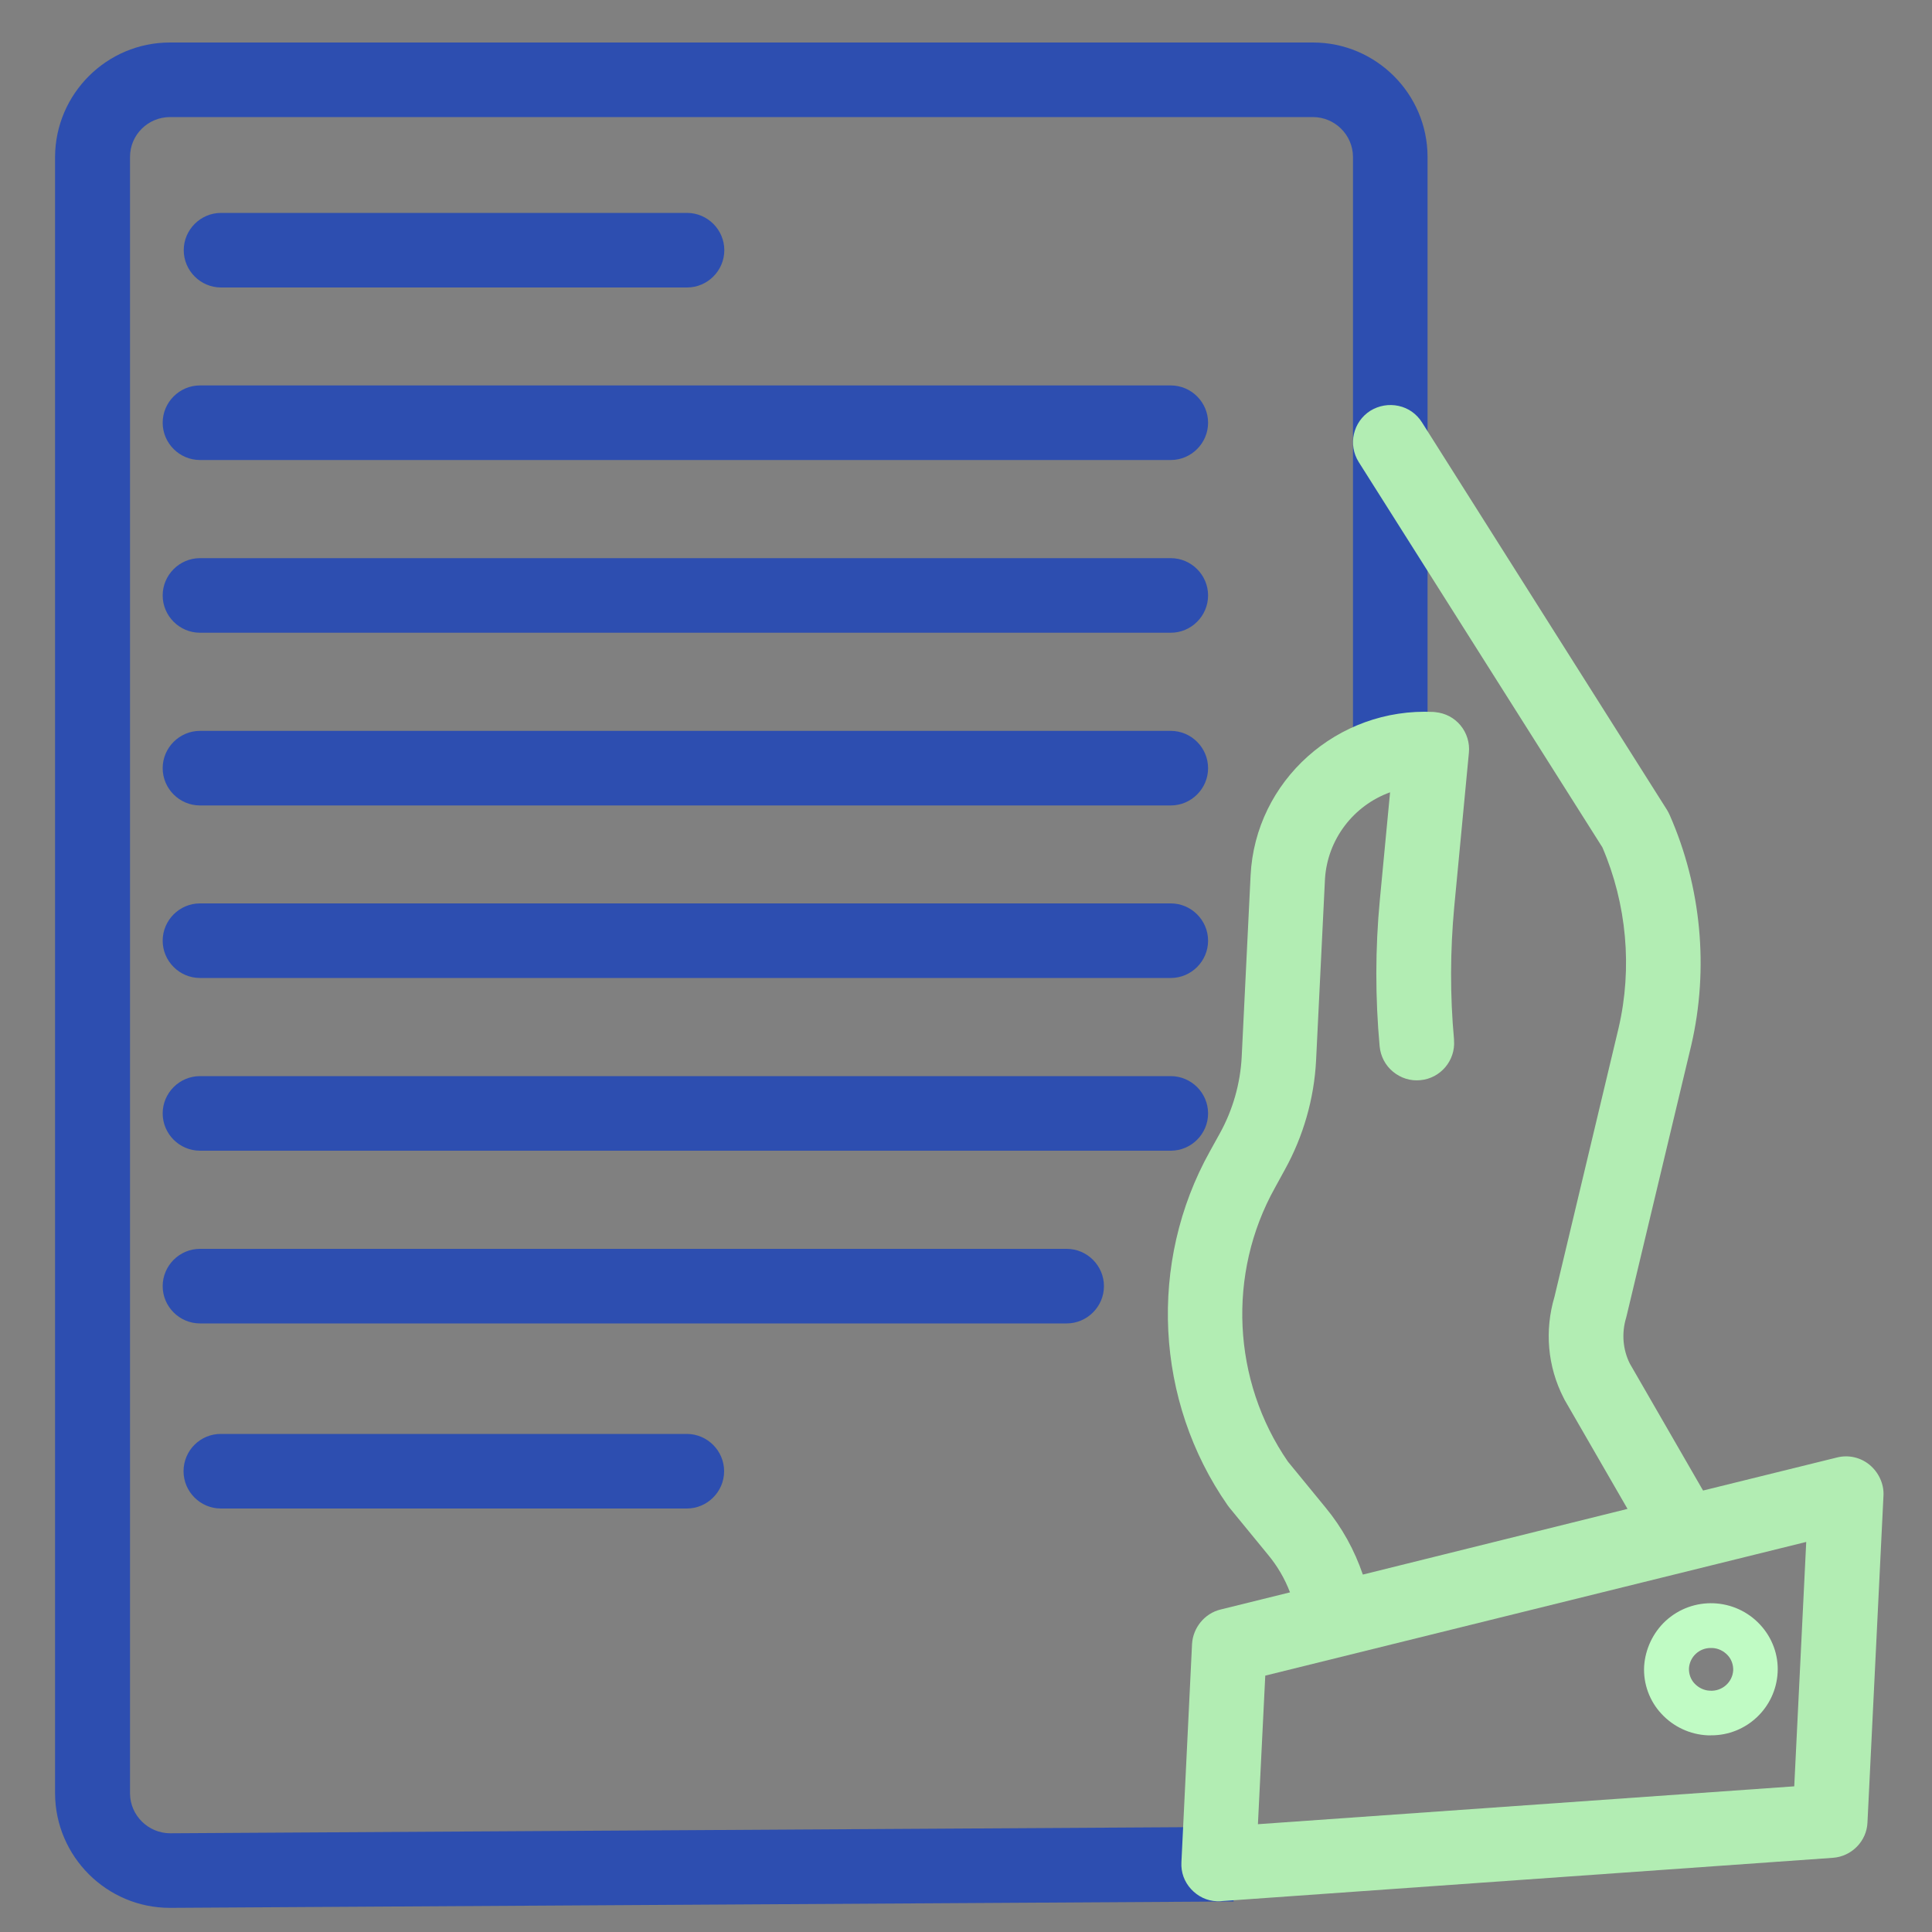 <?xml version="1.0" encoding="utf-8"?>
<!-- Generator: Adobe Illustrator 24.0.1, SVG Export Plug-In . SVG Version: 6.00 Build 0)  -->
<svg version="1.1" id="Layer_1" xmlns="http://www.w3.org/2000/svg" xmlns:xlink="http://www.w3.org/1999/xlink" x="0px" y="0px"
	 viewBox="0 0 100 100" style="enable-background:new 0 0 100 100;" xml:space="preserve">
<rect x="0" y="0" width="100" height="100" fill="#808080" stroke="none"/>
<style type="text/css">
	.st0{fill:#FFFFFF;fill-opacity:0;}
	.st1{fill:#2D4EB0;}
	.st2{fill:#B2EDB3;}
	.st3{fill:#C0FBC4;}
</style>
<g id="Layer_2_1_">
	<rect class="st0" width="100" height="100"/>
</g>
<path class="st1" d="M67.96,2.2c-0.01,0-0.01,0-0.02,0H8.81c-0.01,0-0.01,0-0.02,0c-3.26,0-5.92,2.65-5.94,5.91v84.73
	c0.02,3.26,2.68,5.91,5.94,5.91c0.01,0,0.02,0,0.02,0l55.04-0.33l-0.02-3.86L8.81,94.89c-1.13,0-2.07-0.92-2.08-2.05V8.12
	C6.73,6.98,7.66,6.06,8.8,6.06c0,0,0.01,0,0.01,0h59.14c0,0,0.01,0,0.01,0c1.13,0,2.06,0.92,2.07,2.05v31.67h3.86V8.11
	C73.88,4.85,71.22,2.2,67.96,2.2z"/>
<path class="st1" d="M35.56,14.88c1.06,0,1.93-0.87,1.93-1.93s-0.87-1.93-1.93-1.93H11.44c-1.06,0-1.93,0.87-1.93,1.93
	s0.87,1.93,1.93,1.93H35.56z"/>
<path class="st1" d="M9.5,76.15c0,1.06,0.87,1.93,1.93,1.93h24.12c1.06,0,1.93-0.87,1.93-1.93c0-1.06-0.87-1.93-1.93-1.93H11.44
	C10.37,74.21,9.5,75.08,9.5,76.15z"/>
<path class="st1" d="M60.6,19.95H10.35c-1.06,0-1.93,0.87-1.93,1.93s0.87,1.93,1.93,1.93H60.6c1.06,0,1.93-0.87,1.93-1.93
	S61.66,19.95,60.6,19.95z"/>
<path class="st1" d="M60.6,28.89H10.35c-1.06,0-1.93,0.87-1.93,1.93c0,1.06,0.87,1.93,1.93,1.93H60.6c1.06,0,1.93-0.87,1.93-1.93
	C62.53,29.76,61.66,28.89,60.6,28.89z"/>
<path class="st1" d="M60.6,37.83H10.35c-1.06,0-1.93,0.87-1.93,1.93s0.87,1.93,1.93,1.93H60.6c1.06,0,1.93-0.87,1.93-1.93
	S61.66,37.83,60.6,37.83z"/>
<path class="st1" d="M60.6,46.76H10.35c-1.06,0-1.93,0.87-1.93,1.93c0,1.06,0.87,1.93,1.93,1.93H60.6c1.06,0,1.93-0.87,1.93-1.93
	C62.53,47.63,61.66,46.76,60.6,46.76z"/>
<path class="st1" d="M62.53,57.63c0-1.06-0.87-1.93-1.93-1.93H10.35c-1.06,0-1.93,0.87-1.93,1.93c0,1.06,0.87,1.93,1.93,1.93H60.6
	C61.66,59.56,62.53,58.69,62.53,57.63z"/>
<path class="st1" d="M57.14,66.57c0-1.06-0.87-1.93-1.93-1.93H10.35c-1.06,0-1.93,0.87-1.93,1.93c0,1.06,0.87,1.93,1.93,1.93h44.86
	C56.27,68.5,57.14,67.63,57.14,66.57z"/>
<path class="st2" d="M96.77,75.82c-0.47-0.39-1.1-0.53-1.69-0.38l-6.93,1.71l-3.79-6.57c-0.37-0.74-0.43-1.59-0.19-2.38
	c0.01-0.04,0.02-0.09,0.03-0.12l3.34-13.98c0.92-3.97,0.52-8.2-1.12-11.92c-0.04-0.08-0.08-0.17-0.13-0.25L73.6,21.86
	c-0.28-0.44-0.7-0.74-1.21-0.85c-0.5-0.11-1.02-0.02-1.46,0.25c-0.9,0.57-1.17,1.76-0.6,2.66l12.61,19.94
	c1.26,2.93,1.56,6.24,0.84,9.34l-3.32,13.92c-0.52,1.75-0.36,3.61,0.47,5.23c0.02,0.04,0.04,0.07,0.05,0.1l3.26,5.65L70.54,81.5
	c-0.43-1.26-1.07-2.43-1.93-3.47l-1.95-2.38c-2.88-4.18-3.15-9.73-0.67-14.17l0.52-0.95c0.95-1.72,1.51-3.67,1.61-5.64l0.46-9.38
	c0.12-2.06,1.48-3.82,3.37-4.5l-0.53,5.57c-0.24,2.52-0.24,5.07-0.01,7.58c0.05,0.51,0.29,0.98,0.69,1.31
	c0.4,0.33,0.9,0.49,1.41,0.44c1.05-0.09,1.83-1.02,1.75-2.06l0-0.02c0,0,0-0.01,0-0.01l0-0.02c-0.21-2.27-0.2-4.58,0.01-6.85
	l0.76-7.99c0.05-0.51-0.11-1.02-0.43-1.41c-0.33-0.4-0.79-0.64-1.31-0.69c-0.03,0-0.06-0.01-0.09-0.01
	c-4.98-0.24-9.23,3.56-9.47,8.47l-0.46,9.38c-0.07,1.38-0.46,2.75-1.13,3.96l-0.52,0.94c-3.2,5.74-2.84,12.92,0.92,18.31
	c0.03,0.04,0.06,0.08,0.09,0.12l2,2.44c0.49,0.59,0.87,1.24,1.14,1.95l-3.6,0.89c-0.82,0.2-1.42,0.94-1.47,1.78l-0.55,11.3
	c-0.03,0.52,0.15,1.01,0.5,1.39c0.35,0.38,0.82,0.61,1.34,0.63c0.03,0,0.06,0,0.1,0c0.05,0,0.1,0,0.15-0.01l31.63-2.24
	c0.97-0.07,1.75-0.86,1.79-1.83l0.83-16.95C97.51,76.8,97.24,76.21,96.77,75.82z M93.49,79.81l-0.62,12.65l-27.76,1.96l0.38-7.69
	L93.49,79.81z M96.28,76.42L96.28,76.42L96.28,76.42L96.28,76.42z"/>
<path class="st3" d="M85.1,86.24c-0.05,0.91,0.28,1.81,0.9,2.47c0.62,0.67,1.48,1.07,2.39,1.11c0.06,0,0.12,0,0.17,0
	c1.83,0.01,3.35-1.42,3.45-3.25c0.05-0.91-0.28-1.8-0.9-2.47c-1.3-1.41-3.5-1.5-4.91-0.19C85.56,84.51,85.16,85.35,85.1,86.24z
	 M89.71,86.46c-0.04,0.62-0.58,1.09-1.2,1.05c-0.31-0.01-0.59-0.15-0.8-0.37c-0.2-0.21-0.3-0.5-0.29-0.79
	c0.04-0.6,0.54-1.06,1.14-1.05c0.02,0,0.04,0,0.06,0c0.31,0.01,0.59,0.15,0.8,0.37C89.62,85.88,89.72,86.17,89.71,86.46L89.71,86.46
	z"/>
</svg>
